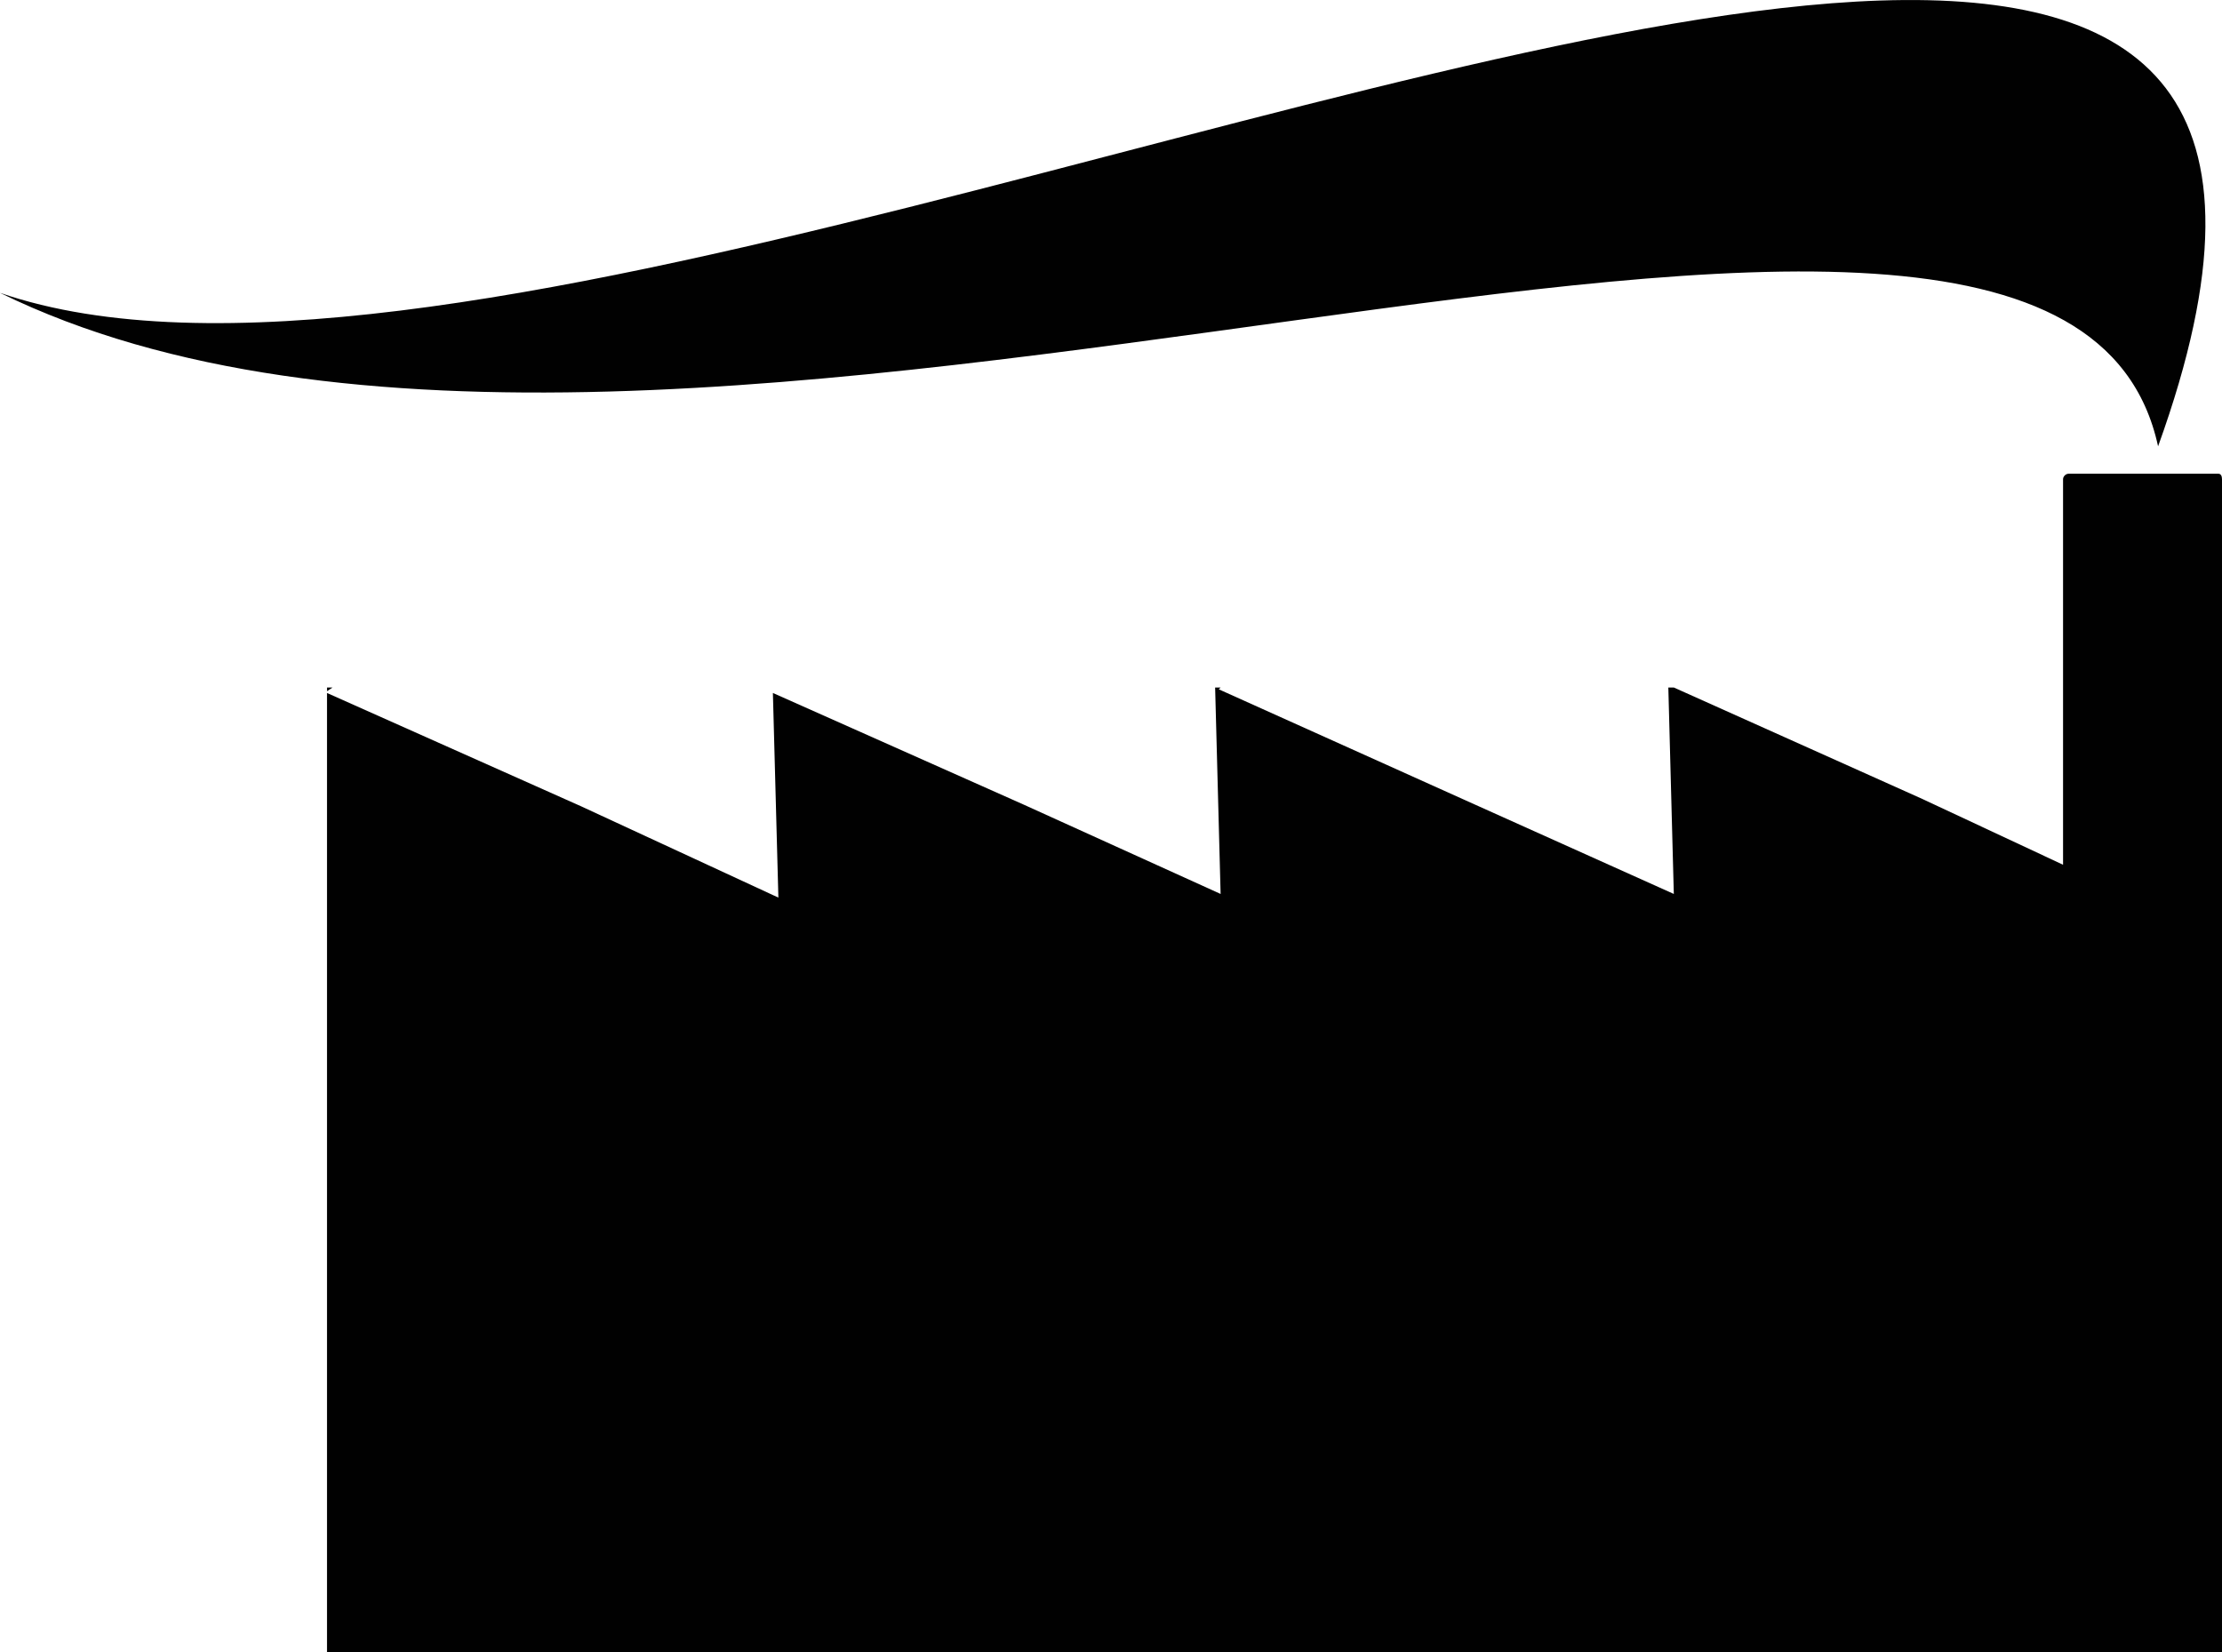 <svg xmlns="http://www.w3.org/2000/svg" viewBox="0 0 161.99 120.471"><path d="M137.08.038C100.322 1.269 30.63 31.908 0 21.353c49.329 24.162 150.02-22.551 157.33 11.19C166.588 6.91 156.338-.607 137.084.039zm13.722 34.505c-.202 0-.4.197-.4.4v28.11l-10.258-4.797-18.118-8.127h-.4l.4 15.054-14.522-6.528-18.65-8.393.132-.133h-.4l.4 15.054-14.388-6.528-18.252-8.127.4 14.921-14.388-6.66-18.518-8.26v69.942h138.15v-85.53c0-.202-.065-.4-.267-.4H150.8zM23.842 50.13v.266l.4-.266h-.4z" fill-rule="evenodd" fill-opacity=".995"/></svg>